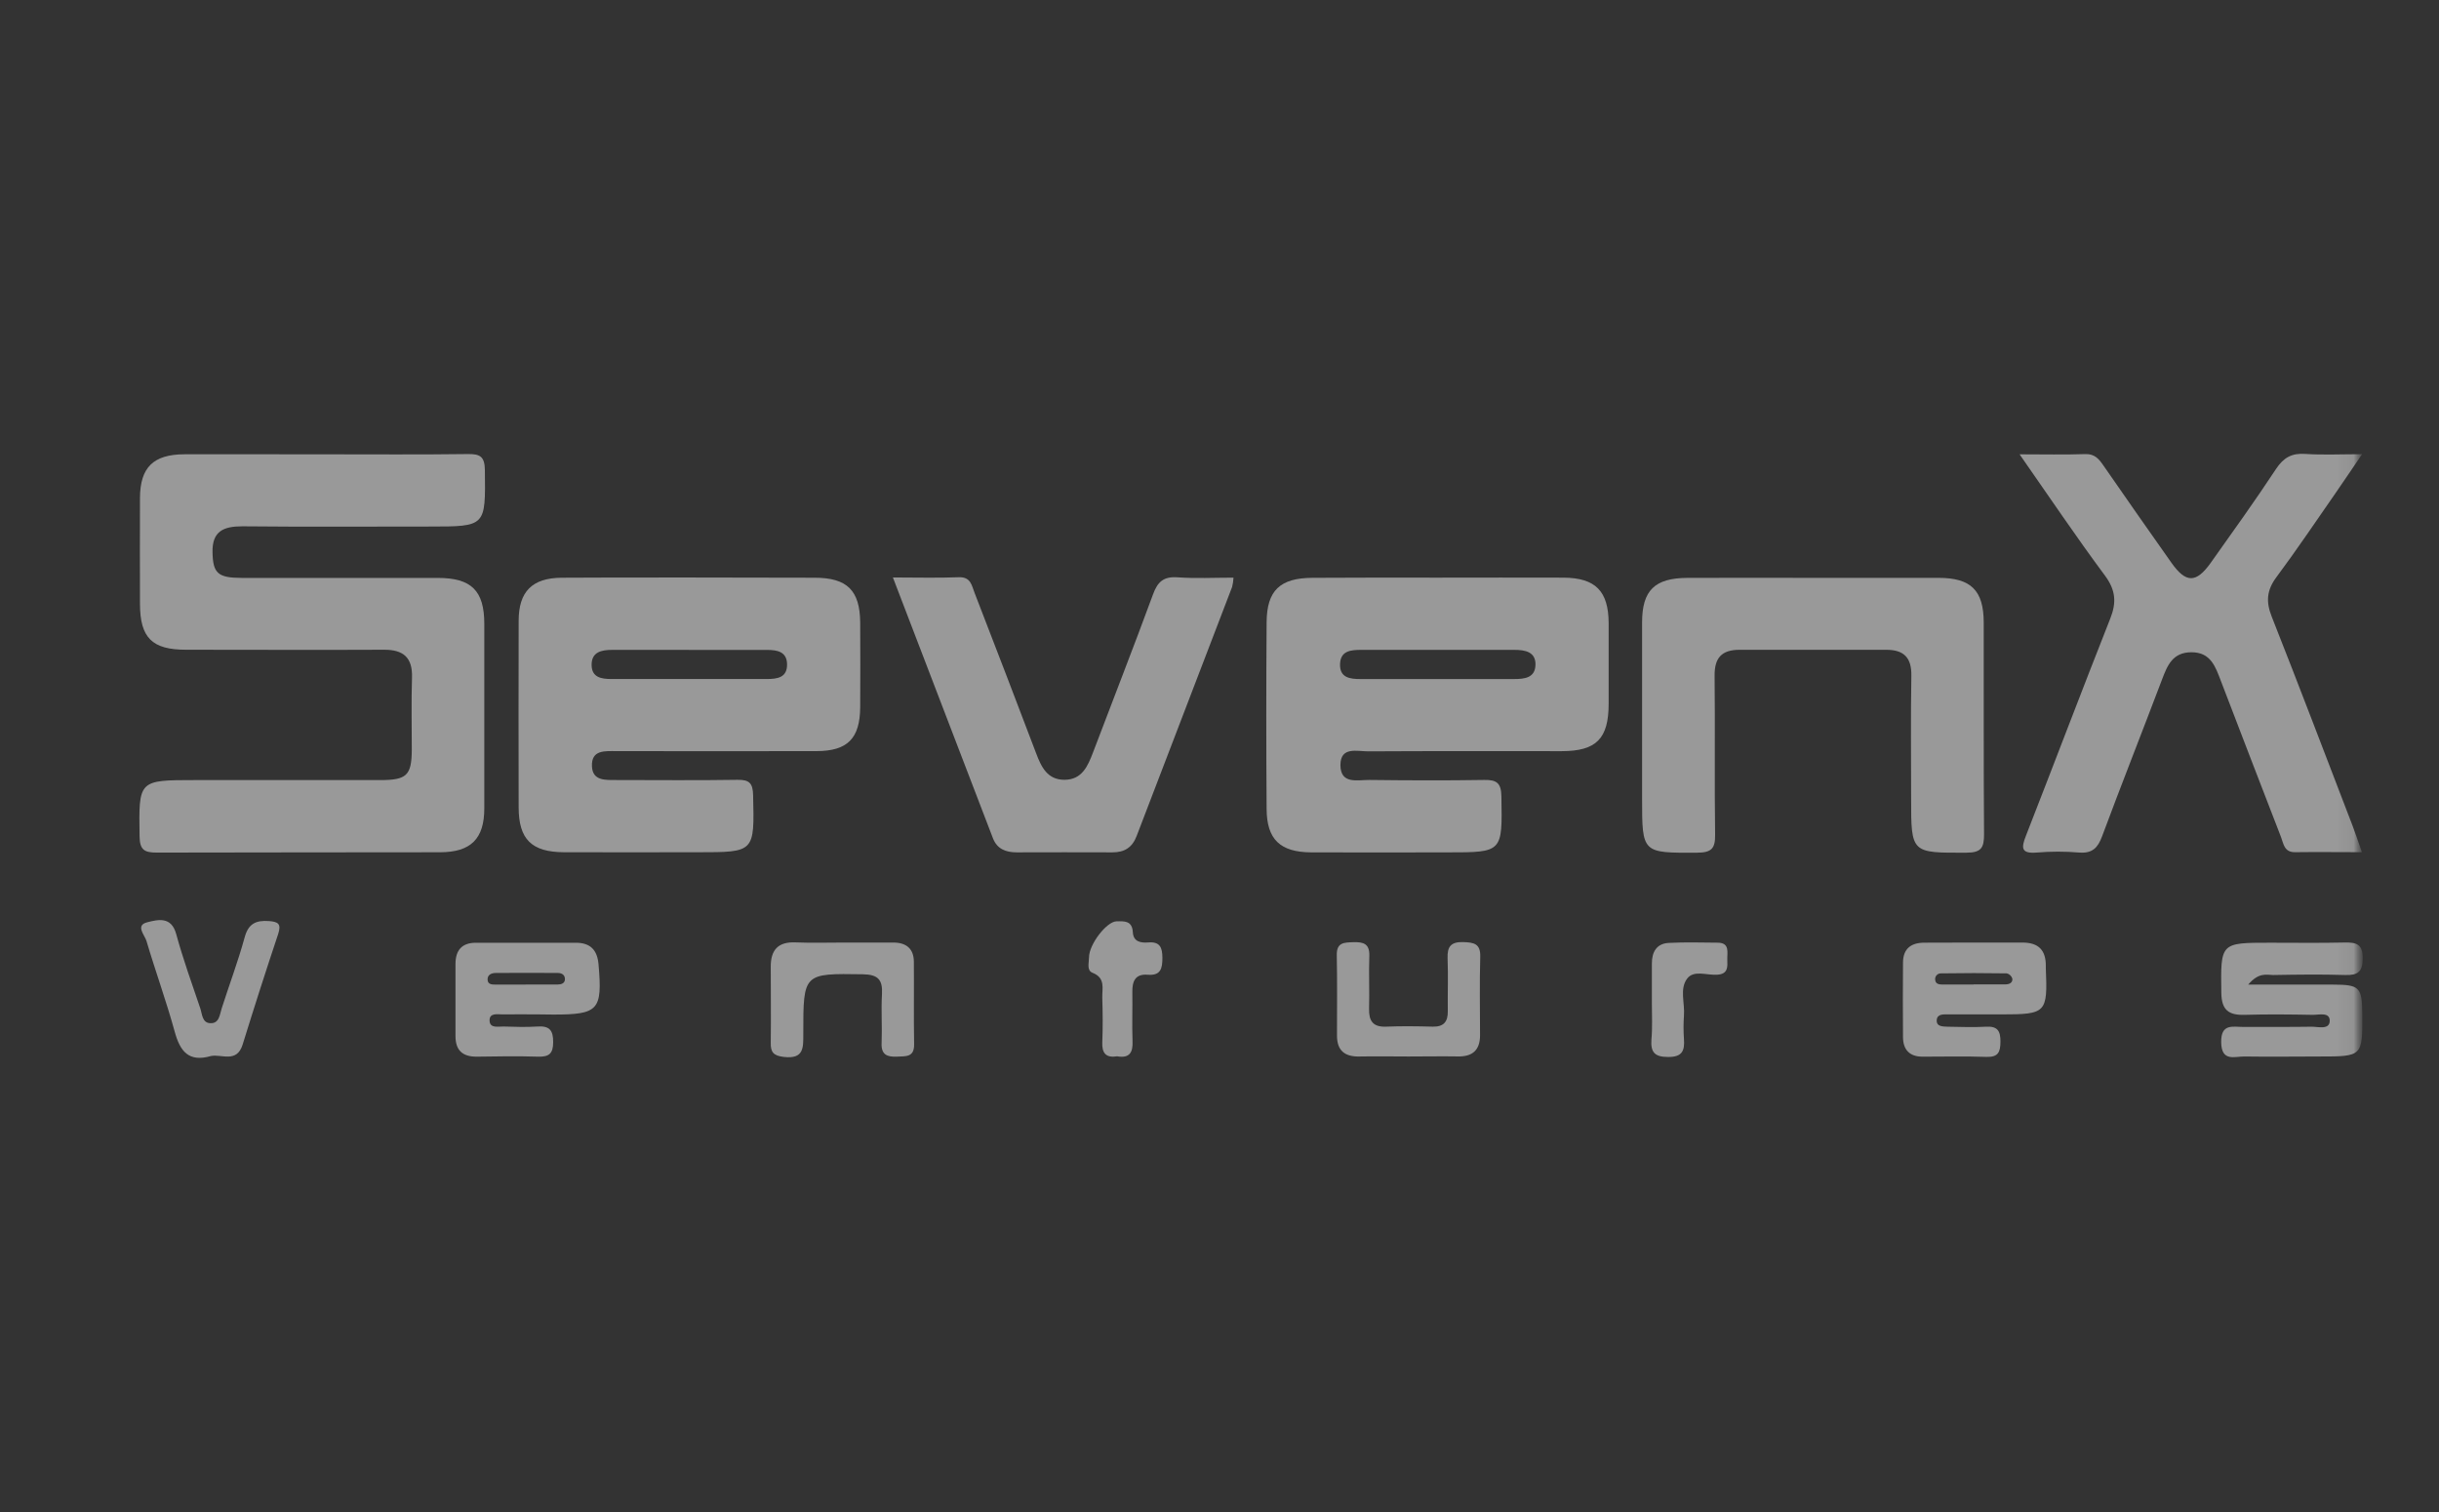 <svg width="129" height="80" viewBox="0 0 129 80" fill="none" xmlns="http://www.w3.org/2000/svg">
  <rect x="0" y="0" width="129" height="80" fill="#333333" stroke="none"/>
  <mask id="mask0_3070_2548" style="mask-type:luminance" maskUnits="userSpaceOnUse" x="4" y="15"
    width="121" height="50">
    <path d="M124.961 15.466H4.961V64.534H124.961V15.466Z" fill="rgba(255,255,255,1)" />
  </mask>
  <g mask="url(#mask0_3070_2548)">
    <mask id="mask1_3070_2548" style="mask-type:luminance" maskUnits="userSpaceOnUse" x="-56" y="15"
      width="181" height="50">
      <path d="M124.961 15.466H-55.125V64.534H124.961V15.466Z" fill="rgba(255,255,255,1)" />
    </mask>
    <g mask="url(#mask1_3070_2548)">
      <path fill-rule="evenodd" clip-rule="evenodd"
        d="M17.196 24.032C19.709 24.032 22.224 24.052 24.737 24.018C25.396 24.009 25.637 24.148 25.646 24.876C25.68 27.854 25.709 27.852 22.719 27.852C19.418 27.852 16.115 27.873 12.815 27.84C11.822 27.84 11.217 28.098 11.24 29.213C11.262 30.328 11.524 30.567 12.789 30.57C16.24 30.57 19.692 30.57 23.145 30.57C24.933 30.57 25.611 31.239 25.615 32.995C25.615 36.247 25.615 39.501 25.615 42.753C25.615 44.371 24.907 45.078 23.275 45.082C18.284 45.094 13.292 45.082 8.3 45.099C7.646 45.099 7.393 44.97 7.382 44.241C7.338 41.264 7.308 41.264 10.317 41.264C13.581 41.264 16.845 41.264 20.11 41.264C21.515 41.264 21.771 41.015 21.78 39.663C21.78 38.392 21.75 37.119 21.791 35.849C21.826 34.789 21.346 34.364 20.309 34.369C16.82 34.386 13.331 34.369 9.842 34.369C8.04 34.369 7.41 33.739 7.403 31.946C7.403 30.076 7.393 28.208 7.403 26.337C7.413 24.721 8.11 24.037 9.753 24.03C12.243 24.025 14.72 24.032 17.196 24.032Z"
        fill="rgba(255,255,255,0.5)" />
      <path fill-rule="evenodd" clip-rule="evenodd"
        d="M76.17 34.376H72.013C71.461 34.376 70.896 34.41 70.875 35.134C70.855 35.858 71.409 35.92 71.97 35.92C74.666 35.92 77.363 35.92 80.061 35.92C80.627 35.92 81.191 35.865 81.212 35.173C81.233 34.482 80.668 34.376 80.103 34.376H76.17ZM76.055 30.556C78.269 30.556 80.482 30.546 82.696 30.556C84.384 30.567 85.073 31.265 85.082 32.958C85.082 34.379 85.082 35.8 85.082 37.22C85.082 39.075 84.434 39.73 82.601 39.734C79.186 39.734 75.773 39.725 72.359 39.744C71.776 39.744 70.901 39.478 70.896 40.463C70.896 41.506 71.8 41.25 72.424 41.257C74.451 41.281 76.477 41.29 78.501 41.257C79.171 41.243 79.398 41.429 79.41 42.127C79.461 45.088 79.487 45.088 76.556 45.088C74.146 45.088 71.753 45.099 69.354 45.088C67.705 45.078 67.001 44.402 66.992 42.789C66.969 39.499 66.969 36.209 66.992 32.92C67.002 31.234 67.7 30.573 69.419 30.565C71.629 30.548 73.847 30.556 76.055 30.556Z"
        fill="rgba(255,255,255,0.5)" />
      <path fill-rule="evenodd" clip-rule="evenodd"
        d="M36.426 34.376C35.077 34.376 33.728 34.376 32.381 34.376C31.806 34.376 31.276 34.489 31.291 35.192C31.305 35.837 31.808 35.918 32.34 35.918C35.075 35.918 37.809 35.918 40.544 35.918C41.114 35.918 41.647 35.848 41.628 35.12C41.611 34.466 41.098 34.381 40.583 34.379C39.206 34.379 37.812 34.379 36.426 34.379V34.376ZM43.086 30.56C44.808 30.56 45.479 31.232 45.496 32.921C45.504 34.417 45.504 35.912 45.496 37.407C45.484 39.061 44.832 39.727 43.186 39.732C39.659 39.742 36.129 39.732 32.607 39.732C32.004 39.732 31.271 39.648 31.309 40.535C31.34 41.314 32.03 41.259 32.593 41.261C34.731 41.261 36.87 41.285 39.008 41.25C39.65 41.24 39.819 41.443 39.833 42.074C39.903 45.081 39.924 45.081 36.925 45.081C34.562 45.081 32.197 45.09 29.834 45.081C28.112 45.073 27.436 44.395 27.432 42.711C27.424 39.42 27.424 36.13 27.432 32.84C27.432 31.296 28.143 30.575 29.698 30.56C31.944 30.541 40.873 30.548 43.086 30.56Z"
        fill="rgba(255,255,255,0.5)" />
      <path fill-rule="evenodd" clip-rule="evenodd"
        d="M106.817 24.032C108.123 24.032 109.204 24.059 110.284 24.02C110.79 24.001 111.01 24.275 111.253 24.627C112.444 26.349 113.644 28.065 114.852 29.774C115.615 30.85 116.152 30.853 116.918 29.784C118.088 28.137 119.266 26.497 120.379 24.809C120.78 24.203 121.215 23.961 121.928 24.011C122.859 24.074 123.796 24.026 124.93 24.026C124.414 24.781 123.991 25.418 123.554 26.046C122.507 27.55 121.488 29.07 120.391 30.543C119.885 31.229 119.842 31.833 120.151 32.615C121.605 36.292 123.01 39.993 124.429 43.681C124.588 44.093 124.723 44.515 124.923 45.078C123.68 45.078 122.536 45.062 121.395 45.078C120.804 45.09 120.78 44.627 120.641 44.27C119.577 41.525 118.519 38.774 117.463 36.017C117.179 35.276 116.931 34.504 115.914 34.502C114.897 34.501 114.628 35.214 114.337 35.98C113.294 38.735 112.21 41.47 111.18 44.239C110.953 44.85 110.664 45.148 109.975 45.097C109.228 45.034 108.475 45.034 107.727 45.097C106.886 45.167 106.903 44.845 107.153 44.208C108.648 40.386 110.099 36.547 111.609 32.73C111.953 31.872 111.9 31.219 111.341 30.459C109.822 28.415 108.409 26.312 106.817 24.032Z"
        fill="rgba(255,255,255,0.5)" />
      <path fill-rule="evenodd" clip-rule="evenodd"
        d="M95.889 30.567C98.102 30.567 100.312 30.567 102.524 30.567C104.245 30.567 104.915 31.224 104.92 32.929C104.928 36.664 104.908 40.399 104.937 44.134C104.937 44.831 104.799 45.1 104.021 45.104C101.081 45.116 101.081 45.147 101.081 42.242C101.081 40.077 101.055 37.91 101.093 35.745C101.109 34.786 100.699 34.372 99.764 34.372C97.179 34.372 94.593 34.372 92.006 34.372C91.054 34.372 90.677 34.803 90.686 35.745C90.717 38.546 90.674 41.348 90.713 44.152C90.724 44.881 90.522 45.099 89.777 45.104C86.851 45.119 86.851 45.147 86.851 42.227C86.851 39.128 86.851 36.028 86.851 32.927C86.851 31.226 87.519 30.577 89.249 30.568C91.466 30.56 93.678 30.567 95.889 30.567Z"
        fill="rgba(255,255,255,0.5)" />
      <path fill-rule="evenodd" clip-rule="evenodd"
        d="M65.24 30.556C65.231 30.723 65.207 30.889 65.166 31.05C63.486 35.439 61.803 39.828 60.119 44.218C59.885 44.834 59.472 45.088 58.836 45.087C57.148 45.087 55.461 45.076 53.774 45.087C53.187 45.087 52.733 44.901 52.517 44.34C50.765 39.785 49.021 35.228 47.226 30.546C48.476 30.546 49.591 30.579 50.703 30.534C51.352 30.507 51.392 30.973 51.55 31.371C52.638 34.19 53.729 37.009 54.797 39.835C55.075 40.574 55.397 41.255 56.311 41.249C57.225 41.242 57.533 40.53 57.809 39.806C58.867 37.014 59.957 34.235 60.986 31.435C61.229 30.774 61.542 30.488 62.274 30.538C63.234 30.608 64.207 30.556 65.24 30.556Z"
        fill="rgba(255,255,255,0.5)" />
      <path fill-rule="evenodd" clip-rule="evenodd"
        d="M118.907 52.083C120.59 52.083 121.992 52.083 123.395 52.083C124.797 52.083 124.93 52.219 124.944 53.628C124.956 55.885 124.956 55.885 122.661 55.885C121.348 55.885 120.035 55.906 118.724 55.885C118.208 55.873 117.496 56.191 117.48 55.134C117.463 54.117 118.106 54.326 118.669 54.322C119.873 54.312 121.07 54.331 122.269 54.31C122.614 54.31 123.201 54.482 123.22 54.015C123.239 53.514 122.652 53.688 122.315 53.682C121.111 53.66 119.914 53.646 118.715 53.682C117.876 53.706 117.499 53.425 117.487 52.524C117.451 49.865 117.422 49.867 120.07 49.867C121.382 49.867 122.697 49.887 124.008 49.856C124.63 49.843 124.974 49.941 124.965 50.694C124.965 51.399 124.711 51.596 124.044 51.575C122.77 51.534 121.495 51.553 120.22 51.575C119.868 51.567 119.47 51.425 118.907 52.083Z"
        fill="rgba(255,255,255,0.5)" />
      <path fill-rule="evenodd" clip-rule="evenodd"
        d="M27.804 52.078C28.367 52.078 28.928 52.078 29.491 52.078C29.684 52.078 29.887 52.016 29.88 51.781C29.873 51.546 29.691 51.466 29.489 51.466C28.403 51.466 27.315 51.455 26.229 51.466C25.999 51.466 25.764 51.558 25.79 51.847C25.814 52.09 26.05 52.08 26.231 52.082C26.756 52.082 27.279 52.082 27.804 52.082V52.078ZM28.493 53.658C27.856 53.658 27.219 53.648 26.582 53.658C26.308 53.658 25.871 53.562 25.894 54.001C25.919 54.408 26.346 54.293 26.625 54.3C27.224 54.316 27.83 54.339 28.422 54.3C29.068 54.254 29.264 54.504 29.257 55.134C29.257 55.731 29.037 55.911 28.462 55.894C27.377 55.86 26.29 55.877 25.202 55.894C24.456 55.894 24.091 55.551 24.091 54.806C24.091 53.536 24.091 52.267 24.091 50.996C24.091 50.266 24.427 49.87 25.169 49.868C26.931 49.868 28.692 49.868 30.453 49.868C31.231 49.868 31.596 50.256 31.658 51.028C31.865 53.43 31.658 53.667 29.274 53.667L28.493 53.658Z"
        fill="rgba(255,255,255,0.5)" />
      <path fill-rule="evenodd" clip-rule="evenodd"
        d="M104.381 52.071C104.942 52.071 105.503 52.071 106.065 52.071C106.263 52.071 106.462 51.992 106.433 51.764C106.391 51.629 106.282 51.524 106.144 51.488C104.985 51.469 103.826 51.469 102.668 51.488C102.5 51.48 102.358 51.609 102.35 51.777C102.348 51.804 102.351 51.832 102.357 51.859C102.386 52.042 102.551 52.075 102.701 52.077C103.262 52.077 103.823 52.077 104.385 52.077L104.381 52.071ZM104.381 49.858C105.242 49.858 106.102 49.858 106.963 49.858C107.824 49.858 108.209 50.263 108.204 51.092C108.204 51.129 108.204 51.167 108.204 51.203C108.304 53.581 108.23 53.658 105.868 53.658C104.93 53.658 103.994 53.658 103.056 53.658C102.803 53.658 102.453 53.619 102.434 53.967C102.415 54.316 102.768 54.298 103.021 54.31C103.694 54.321 104.373 54.348 105.044 54.31C105.655 54.274 105.808 54.54 105.805 55.1C105.801 55.659 105.684 55.926 105.058 55.906C103.935 55.866 102.81 55.894 101.684 55.894C100.995 55.894 100.651 55.523 100.651 54.851C100.641 53.543 100.641 52.236 100.651 50.929C100.651 50.184 101.073 49.86 101.798 49.865C102.66 49.863 103.522 49.858 104.385 49.858H104.381Z"
        fill="rgba(255,255,255,0.5)" />
      <path fill-rule="evenodd" clip-rule="evenodd"
        d="M44.668 49.858C45.529 49.858 46.389 49.858 47.25 49.858C47.918 49.858 48.328 50.172 48.334 50.864C48.348 52.319 48.321 53.78 48.348 55.232C48.362 55.928 47.921 55.87 47.456 55.892C46.918 55.918 46.596 55.794 46.629 55.163C46.663 54.305 46.598 53.447 46.648 52.59C46.691 51.831 46.446 51.548 45.639 51.536C42.494 51.49 42.483 51.462 42.487 54.688C42.487 55.417 42.525 56.033 41.454 55.908C40.91 55.844 40.752 55.656 40.766 55.153C40.783 53.809 40.766 52.464 40.766 51.121C40.766 50.255 41.151 49.81 42.072 49.85C42.945 49.887 43.807 49.856 44.668 49.858Z"
        fill="rgba(255,255,255,0.5)" />
      <path fill-rule="evenodd" clip-rule="evenodd"
        d="M74.5 55.885C73.64 55.885 72.779 55.868 71.918 55.885C71.137 55.906 70.714 55.583 70.714 54.779C70.714 53.36 70.732 51.941 70.703 50.526C70.689 49.839 71.101 49.858 71.583 49.839C72.099 49.825 72.444 49.91 72.424 50.555C72.39 51.486 72.437 52.421 72.411 53.353C72.394 53.996 72.609 54.334 73.309 54.307C74.132 54.274 74.957 54.285 75.781 54.307C76.361 54.319 76.583 54.043 76.575 53.49C76.563 52.557 76.6 51.623 76.564 50.692C76.54 50.076 76.736 49.815 77.391 49.834C77.953 49.853 78.313 49.911 78.291 50.615C78.251 51.987 78.279 53.375 78.28 54.757C78.28 55.551 77.881 55.903 77.088 55.882C76.222 55.868 75.361 55.885 74.5 55.885Z"
        fill="rgba(255,255,255,0.5)" />
      <path fill-rule="evenodd" clip-rule="evenodd"
        d="M11.157 55.86C9.971 56.203 9.522 55.601 9.241 54.575C8.797 52.957 8.221 51.377 7.746 49.77C7.653 49.46 7.14 48.945 7.792 48.784C8.331 48.652 9.055 48.45 9.317 49.4C9.68 50.728 10.148 52.03 10.592 53.336C10.694 53.634 10.689 54.099 11.109 54.123C11.601 54.153 11.615 53.681 11.729 53.331C12.126 52.089 12.589 50.863 12.934 49.604C13.131 48.861 13.526 48.673 14.223 48.721C14.725 48.757 14.886 48.878 14.712 49.407C14.063 51.351 13.436 53.304 12.83 55.264C12.515 56.249 11.715 55.745 11.157 55.86Z"
        fill="rgba(255,255,255,0.5)" />
      <path fill-rule="evenodd" clip-rule="evenodd"
        d="M59.088 55.875C58.489 55.971 58.275 55.703 58.301 55.127C58.334 54.345 58.324 53.56 58.301 52.778C58.287 52.289 58.484 51.732 57.785 51.457C57.463 51.332 57.599 50.925 57.599 50.64C57.599 49.954 58.527 48.753 59.047 48.736C59.468 48.727 59.883 48.695 59.916 49.312C59.942 49.812 60.331 49.885 60.73 49.853C61.35 49.8 61.477 50.12 61.48 50.663C61.48 51.232 61.393 51.617 60.699 51.56C60.033 51.507 59.881 51.92 59.89 52.483C59.904 53.341 59.868 54.199 59.9 55.057C59.931 55.667 59.745 55.993 59.088 55.875Z"
        fill="rgba(255,255,255,0.5)" />
      <path fill-rule="evenodd" clip-rule="evenodd"
        d="M87.369 53.086V50.956C87.369 50.351 87.624 49.911 88.259 49.877C89.12 49.832 89.981 49.858 90.841 49.865C91.504 49.865 91.346 50.38 91.358 50.762C91.37 51.145 91.403 51.514 90.841 51.558C90.28 51.603 89.597 51.293 89.237 51.761C88.822 52.305 89.12 53.061 89.065 53.724C89.036 54.134 89.036 54.545 89.065 54.956C89.111 55.578 88.977 55.918 88.223 55.91C87.517 55.91 87.297 55.659 87.345 54.99C87.404 54.358 87.368 53.72 87.369 53.086Z"
        fill="rgba(255,255,255,0.5)" />
    </g>
  </g>
</svg>